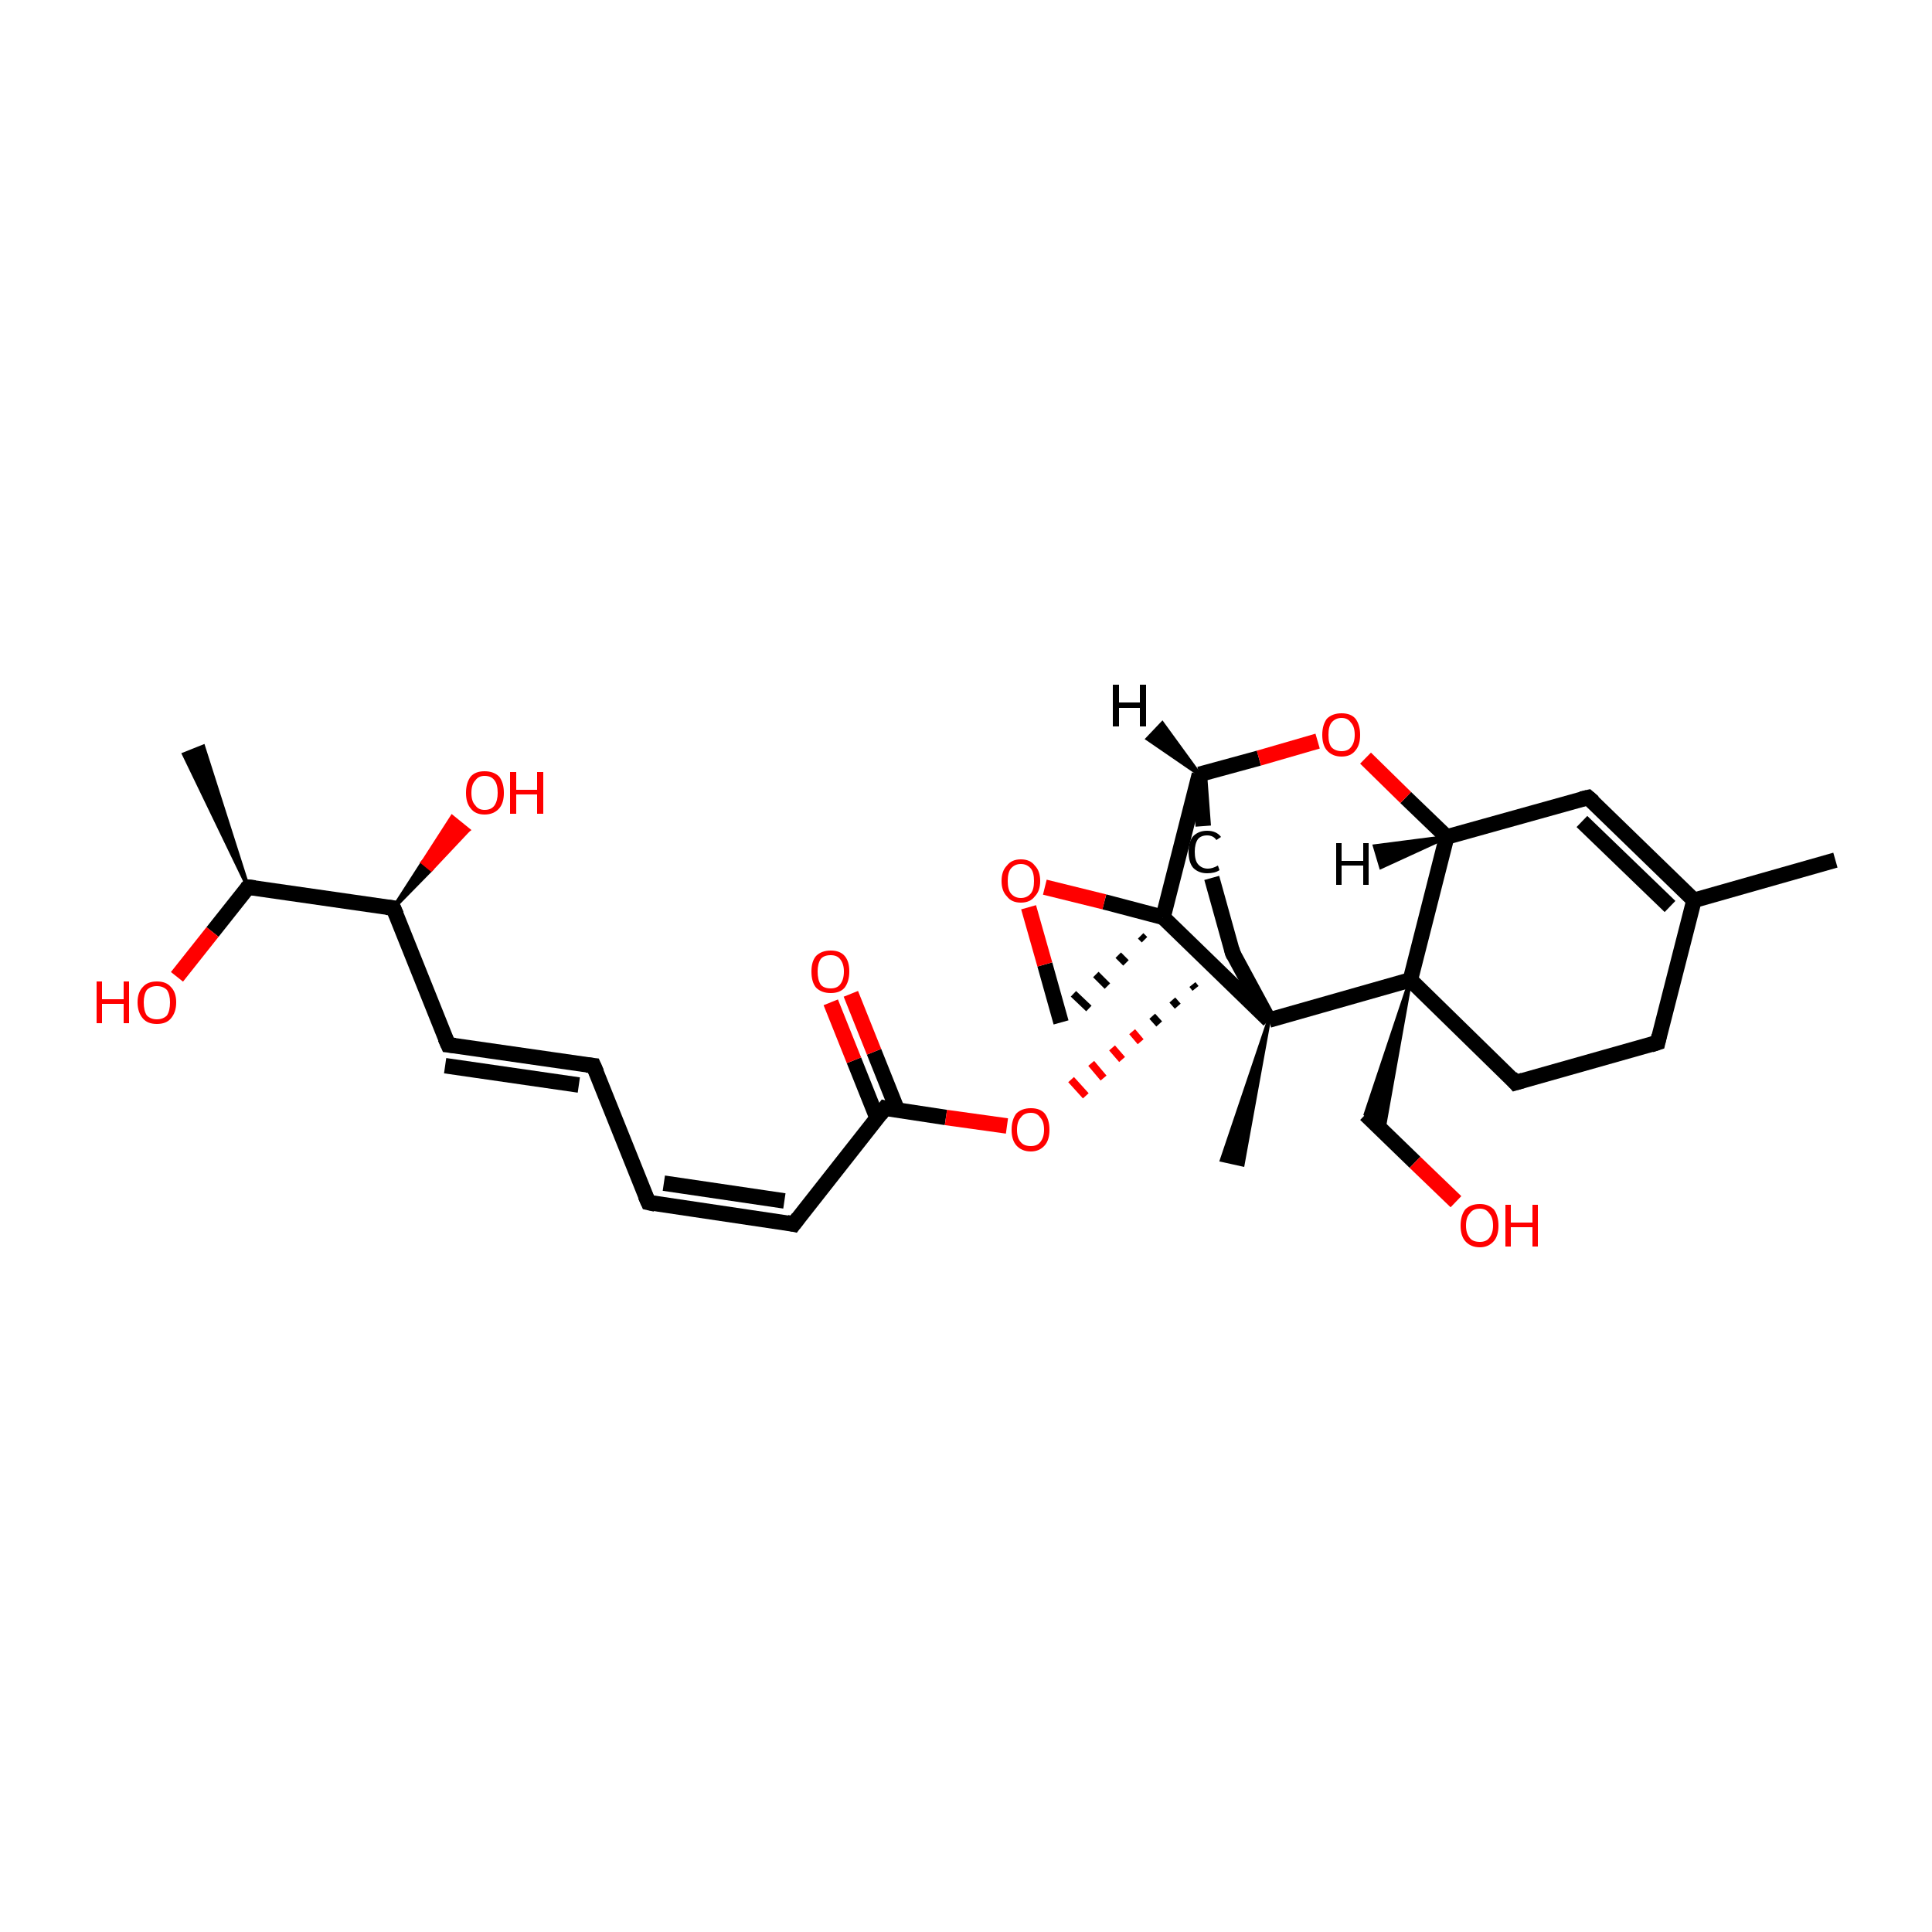 <?xml version='1.0' encoding='iso-8859-1'?>
<svg version='1.1' baseProfile='full'
              xmlns='http://www.w3.org/2000/svg'
                      xmlns:rdkit='http://www.rdkit.org/xml'
                      xmlns:xlink='http://www.w3.org/1999/xlink'
                  xml:space='preserve'
width='250px' height='250px' viewBox='0 0 250 250'>
<!-- END OF HEADER -->
<rect style='opacity:1.0;fill:#FFFFFF;stroke:none' width='250.0' height='250.0' x='0.0' y='0.0'> </rect>
<path class='bond-0 atom-0 atom-13' d='M 237.5,111.3 L 219.2,116.5' style='fill:none;fill-rule:evenodd;stroke:#000000;stroke-width:2.0px;stroke-linecap:butt;stroke-linejoin:miter;stroke-opacity:1' />
<path class='bond-1 atom-14 atom-1' d='M 32.1,114.8 L 23.8,97.6 L 26.3,96.6 Z' style='fill:#000000;fill-rule:evenodd;fill-opacity:1;stroke:#000000;stroke-width:0.5px;stroke-linecap:butt;stroke-linejoin:miter;stroke-opacity:1;' />
<path class='bond-2 atom-20 atom-2' d='M 164.2,132.0 L 160.8,150.7 L 158.1,150.1 Z' style='fill:#000000;fill-rule:evenodd;fill-opacity:1;stroke:#000000;stroke-width:0.5px;stroke-linecap:butt;stroke-linejoin:miter;stroke-opacity:1;' />
<path class='bond-3 atom-3 atom-4' d='M 76.8,137.9 L 83.9,155.6' style='fill:none;fill-rule:evenodd;stroke:#000000;stroke-width:2.0px;stroke-linecap:butt;stroke-linejoin:miter;stroke-opacity:1' />
<path class='bond-4 atom-3 atom-5' d='M 76.8,137.9 L 58.0,135.2' style='fill:none;fill-rule:evenodd;stroke:#000000;stroke-width:2.0px;stroke-linecap:butt;stroke-linejoin:miter;stroke-opacity:1' />
<path class='bond-4 atom-3 atom-5' d='M 74.9,140.4 L 57.6,137.9' style='fill:none;fill-rule:evenodd;stroke:#000000;stroke-width:2.0px;stroke-linecap:butt;stroke-linejoin:miter;stroke-opacity:1' />
<path class='bond-5 atom-4 atom-6' d='M 83.9,155.6 L 102.7,158.4' style='fill:none;fill-rule:evenodd;stroke:#000000;stroke-width:2.0px;stroke-linecap:butt;stroke-linejoin:miter;stroke-opacity:1' />
<path class='bond-5 atom-4 atom-6' d='M 85.9,153.1 L 101.5,155.4' style='fill:none;fill-rule:evenodd;stroke:#000000;stroke-width:2.0px;stroke-linecap:butt;stroke-linejoin:miter;stroke-opacity:1' />
<path class='bond-6 atom-5 atom-15' d='M 58.0,135.2 L 50.9,117.5' style='fill:none;fill-rule:evenodd;stroke:#000000;stroke-width:2.0px;stroke-linecap:butt;stroke-linejoin:miter;stroke-opacity:1' />
<path class='bond-7 atom-6 atom-19' d='M 102.7,158.4 L 114.5,143.4' style='fill:none;fill-rule:evenodd;stroke:#000000;stroke-width:2.0px;stroke-linecap:butt;stroke-linejoin:miter;stroke-opacity:1' />
<path class='bond-8 atom-7 atom-8' d='M 214.5,134.9 L 196.1,140.1' style='fill:none;fill-rule:evenodd;stroke:#000000;stroke-width:2.0px;stroke-linecap:butt;stroke-linejoin:miter;stroke-opacity:1' />
<path class='bond-9 atom-7 atom-13' d='M 214.5,134.9 L 219.2,116.5' style='fill:none;fill-rule:evenodd;stroke:#000000;stroke-width:2.0px;stroke-linecap:butt;stroke-linejoin:miter;stroke-opacity:1' />
<path class='bond-10 atom-8 atom-21' d='M 196.1,140.1 L 182.5,126.8' style='fill:none;fill-rule:evenodd;stroke:#000000;stroke-width:2.0px;stroke-linecap:butt;stroke-linejoin:miter;stroke-opacity:1' />
<path class='bond-11 atom-9 atom-13' d='M 205.5,103.2 L 219.2,116.5' style='fill:none;fill-rule:evenodd;stroke:#000000;stroke-width:2.0px;stroke-linecap:butt;stroke-linejoin:miter;stroke-opacity:1' />
<path class='bond-11 atom-9 atom-13' d='M 204.7,106.3 L 216.1,117.3' style='fill:none;fill-rule:evenodd;stroke:#000000;stroke-width:2.0px;stroke-linecap:butt;stroke-linejoin:miter;stroke-opacity:1' />
<path class='bond-12 atom-9 atom-17' d='M 205.5,103.2 L 187.2,108.3' style='fill:none;fill-rule:evenodd;stroke:#000000;stroke-width:2.0px;stroke-linecap:butt;stroke-linejoin:miter;stroke-opacity:1' />
<path class='bond-13 atom-10 atom-16' d='M 156.8,113.6 L 159.5,123.3' style='fill:none;fill-rule:evenodd;stroke:#000000;stroke-width:2.0px;stroke-linecap:butt;stroke-linejoin:miter;stroke-opacity:1' />
<path class='bond-14 atom-10 atom-18' d='M 155.7,106.9 L 155.2,100.2' style='fill:none;fill-rule:evenodd;stroke:#000000;stroke-width:2.0px;stroke-linecap:butt;stroke-linejoin:miter;stroke-opacity:1' />
<path class='bond-15 atom-21 atom-11' d='M 182.5,126.8 L 179.0,146.4 L 176.7,144.2 Z' style='fill:#000000;fill-rule:evenodd;fill-opacity:1;stroke:#000000;stroke-width:0.5px;stroke-linecap:butt;stroke-linejoin:miter;stroke-opacity:1;' />
<path class='bond-16 atom-11 atom-23' d='M 176.7,144.2 L 183.1,150.4' style='fill:none;fill-rule:evenodd;stroke:#000000;stroke-width:2.0px;stroke-linecap:butt;stroke-linejoin:miter;stroke-opacity:1' />
<path class='bond-16 atom-11 atom-23' d='M 183.1,150.4 L 188.4,155.5' style='fill:none;fill-rule:evenodd;stroke:#FF0000;stroke-width:2.0px;stroke-linecap:butt;stroke-linejoin:miter;stroke-opacity:1' />
<path class='bond-17 atom-22 atom-12' d='M 147.6,121.1 L 148.1,121.6' style='fill:none;fill-rule:evenodd;stroke:#000000;stroke-width:1.0px;stroke-linecap:butt;stroke-linejoin:miter;stroke-opacity:1' />
<path class='bond-17 atom-22 atom-12' d='M 144.7,123.6 L 145.7,124.6' style='fill:none;fill-rule:evenodd;stroke:#000000;stroke-width:1.0px;stroke-linecap:butt;stroke-linejoin:miter;stroke-opacity:1' />
<path class='bond-17 atom-22 atom-12' d='M 141.8,126.1 L 143.3,127.6' style='fill:none;fill-rule:evenodd;stroke:#000000;stroke-width:1.0px;stroke-linecap:butt;stroke-linejoin:miter;stroke-opacity:1' />
<path class='bond-17 atom-22 atom-12' d='M 138.9,128.6 L 140.9,130.5' style='fill:none;fill-rule:evenodd;stroke:#000000;stroke-width:1.0px;stroke-linecap:butt;stroke-linejoin:miter;stroke-opacity:1' />
<path class='bond-18 atom-12 atom-27' d='M 137.3,132.3 L 135.2,124.8' style='fill:none;fill-rule:evenodd;stroke:#000000;stroke-width:2.0px;stroke-linecap:butt;stroke-linejoin:miter;stroke-opacity:1' />
<path class='bond-18 atom-12 atom-27' d='M 135.2,124.8 L 133.1,117.4' style='fill:none;fill-rule:evenodd;stroke:#FF0000;stroke-width:2.0px;stroke-linecap:butt;stroke-linejoin:miter;stroke-opacity:1' />
<path class='bond-19 atom-14 atom-15' d='M 32.1,114.8 L 50.9,117.5' style='fill:none;fill-rule:evenodd;stroke:#000000;stroke-width:2.0px;stroke-linecap:butt;stroke-linejoin:miter;stroke-opacity:1' />
<path class='bond-20 atom-14 atom-24' d='M 32.1,114.8 L 27.5,120.6' style='fill:none;fill-rule:evenodd;stroke:#000000;stroke-width:2.0px;stroke-linecap:butt;stroke-linejoin:miter;stroke-opacity:1' />
<path class='bond-20 atom-14 atom-24' d='M 27.5,120.6 L 22.9,126.4' style='fill:none;fill-rule:evenodd;stroke:#FF0000;stroke-width:2.0px;stroke-linecap:butt;stroke-linejoin:miter;stroke-opacity:1' />
<path class='bond-21 atom-15 atom-25' d='M 50.9,117.5 L 54.7,111.6 L 55.8,112.5 Z' style='fill:#000000;fill-rule:evenodd;fill-opacity:1;stroke:#000000;stroke-width:0.5px;stroke-linecap:butt;stroke-linejoin:miter;stroke-opacity:1;' />
<path class='bond-21 atom-15 atom-25' d='M 54.7,111.6 L 60.6,107.4 L 58.5,105.7 Z' style='fill:#FF0000;fill-rule:evenodd;fill-opacity:1;stroke:#FF0000;stroke-width:0.5px;stroke-linecap:butt;stroke-linejoin:miter;stroke-opacity:1;' />
<path class='bond-21 atom-15 atom-25' d='M 54.7,111.6 L 55.8,112.5 L 60.6,107.4 Z' style='fill:#FF0000;fill-rule:evenodd;fill-opacity:1;stroke:#FF0000;stroke-width:0.5px;stroke-linecap:butt;stroke-linejoin:miter;stroke-opacity:1;' />
<path class='bond-22 atom-16 atom-20' d='M 159.5,123.3 L 164.2,132.0' style='fill:none;fill-rule:evenodd;stroke:#000000;stroke-width:2.0px;stroke-linecap:butt;stroke-linejoin:miter;stroke-opacity:1' />
<path class='bond-23 atom-16 atom-29' d='M 156.9,125.3 L 157.1,125.6' style='fill:none;fill-rule:evenodd;stroke:#000000;stroke-width:1.0px;stroke-linecap:butt;stroke-linejoin:miter;stroke-opacity:1' />
<path class='bond-23 atom-16 atom-29' d='M 154.3,127.4 L 154.7,127.9' style='fill:none;fill-rule:evenodd;stroke:#000000;stroke-width:1.0px;stroke-linecap:butt;stroke-linejoin:miter;stroke-opacity:1' />
<path class='bond-23 atom-16 atom-29' d='M 151.7,129.4 L 152.4,130.2' style='fill:none;fill-rule:evenodd;stroke:#000000;stroke-width:1.0px;stroke-linecap:butt;stroke-linejoin:miter;stroke-opacity:1' />
<path class='bond-23 atom-16 atom-29' d='M 149.1,131.5 L 150.0,132.5' style='fill:none;fill-rule:evenodd;stroke:#000000;stroke-width:1.0px;stroke-linecap:butt;stroke-linejoin:miter;stroke-opacity:1' />
<path class='bond-23 atom-16 atom-29' d='M 146.5,133.5 L 147.6,134.8' style='fill:none;fill-rule:evenodd;stroke:#FF0000;stroke-width:1.0px;stroke-linecap:butt;stroke-linejoin:miter;stroke-opacity:1' />
<path class='bond-23 atom-16 atom-29' d='M 143.9,135.6 L 145.2,137.1' style='fill:none;fill-rule:evenodd;stroke:#FF0000;stroke-width:1.0px;stroke-linecap:butt;stroke-linejoin:miter;stroke-opacity:1' />
<path class='bond-23 atom-16 atom-29' d='M 141.2,137.6 L 142.8,139.5' style='fill:none;fill-rule:evenodd;stroke:#FF0000;stroke-width:1.0px;stroke-linecap:butt;stroke-linejoin:miter;stroke-opacity:1' />
<path class='bond-23 atom-16 atom-29' d='M 138.6,139.7 L 140.5,141.8' style='fill:none;fill-rule:evenodd;stroke:#FF0000;stroke-width:1.0px;stroke-linecap:butt;stroke-linejoin:miter;stroke-opacity:1' />
<path class='bond-24 atom-17 atom-21' d='M 187.2,108.3 L 182.5,126.8' style='fill:none;fill-rule:evenodd;stroke:#000000;stroke-width:2.0px;stroke-linecap:butt;stroke-linejoin:miter;stroke-opacity:1' />
<path class='bond-25 atom-17 atom-28' d='M 187.2,108.3 L 181.9,103.2' style='fill:none;fill-rule:evenodd;stroke:#000000;stroke-width:2.0px;stroke-linecap:butt;stroke-linejoin:miter;stroke-opacity:1' />
<path class='bond-25 atom-17 atom-28' d='M 181.9,103.2 L 176.7,98.1' style='fill:none;fill-rule:evenodd;stroke:#FF0000;stroke-width:2.0px;stroke-linecap:butt;stroke-linejoin:miter;stroke-opacity:1' />
<path class='bond-26 atom-18 atom-22' d='M 155.2,100.2 L 150.5,118.7' style='fill:none;fill-rule:evenodd;stroke:#000000;stroke-width:2.0px;stroke-linecap:butt;stroke-linejoin:miter;stroke-opacity:1' />
<path class='bond-27 atom-18 atom-28' d='M 155.2,100.2 L 162.9,98.1' style='fill:none;fill-rule:evenodd;stroke:#000000;stroke-width:2.0px;stroke-linecap:butt;stroke-linejoin:miter;stroke-opacity:1' />
<path class='bond-27 atom-18 atom-28' d='M 162.9,98.1 L 170.5,95.9' style='fill:none;fill-rule:evenodd;stroke:#FF0000;stroke-width:2.0px;stroke-linecap:butt;stroke-linejoin:miter;stroke-opacity:1' />
<path class='bond-28 atom-19 atom-26' d='M 116.1,143.6 L 113.1,136.1' style='fill:none;fill-rule:evenodd;stroke:#000000;stroke-width:2.0px;stroke-linecap:butt;stroke-linejoin:miter;stroke-opacity:1' />
<path class='bond-28 atom-19 atom-26' d='M 113.1,136.1 L 110.1,128.6' style='fill:none;fill-rule:evenodd;stroke:#FF0000;stroke-width:2.0px;stroke-linecap:butt;stroke-linejoin:miter;stroke-opacity:1' />
<path class='bond-28 atom-19 atom-26' d='M 113.5,144.7 L 110.5,137.2' style='fill:none;fill-rule:evenodd;stroke:#000000;stroke-width:2.0px;stroke-linecap:butt;stroke-linejoin:miter;stroke-opacity:1' />
<path class='bond-28 atom-19 atom-26' d='M 110.5,137.2 L 107.5,129.7' style='fill:none;fill-rule:evenodd;stroke:#FF0000;stroke-width:2.0px;stroke-linecap:butt;stroke-linejoin:miter;stroke-opacity:1' />
<path class='bond-29 atom-19 atom-29' d='M 114.5,143.4 L 122.4,144.6' style='fill:none;fill-rule:evenodd;stroke:#000000;stroke-width:2.0px;stroke-linecap:butt;stroke-linejoin:miter;stroke-opacity:1' />
<path class='bond-29 atom-19 atom-29' d='M 122.4,144.6 L 130.3,145.7' style='fill:none;fill-rule:evenodd;stroke:#FF0000;stroke-width:2.0px;stroke-linecap:butt;stroke-linejoin:miter;stroke-opacity:1' />
<path class='bond-30 atom-20 atom-21' d='M 164.2,132.0 L 182.5,126.8' style='fill:none;fill-rule:evenodd;stroke:#000000;stroke-width:2.0px;stroke-linecap:butt;stroke-linejoin:miter;stroke-opacity:1' />
<path class='bond-31 atom-20 atom-22' d='M 164.2,132.0 L 150.5,118.7' style='fill:none;fill-rule:evenodd;stroke:#000000;stroke-width:2.0px;stroke-linecap:butt;stroke-linejoin:miter;stroke-opacity:1' />
<path class='bond-32 atom-22 atom-27' d='M 150.5,118.7 L 142.9,116.7' style='fill:none;fill-rule:evenodd;stroke:#000000;stroke-width:2.0px;stroke-linecap:butt;stroke-linejoin:miter;stroke-opacity:1' />
<path class='bond-32 atom-22 atom-27' d='M 142.9,116.7 L 135.2,114.8' style='fill:none;fill-rule:evenodd;stroke:#FF0000;stroke-width:2.0px;stroke-linecap:butt;stroke-linejoin:miter;stroke-opacity:1' />
<path class='bond-33 atom-17 atom-30' d='M 187.2,108.3 L 178.7,112.2 L 177.9,109.5 Z' style='fill:#000000;fill-rule:evenodd;fill-opacity:1;stroke:#000000;stroke-width:0.5px;stroke-linecap:butt;stroke-linejoin:miter;stroke-opacity:1;' />
<path class='bond-34 atom-18 atom-31' d='M 155.2,100.2 L 148.5,95.6 L 150.4,93.6 Z' style='fill:#000000;fill-rule:evenodd;fill-opacity:1;stroke:#000000;stroke-width:0.5px;stroke-linecap:butt;stroke-linejoin:miter;stroke-opacity:1;' />
<path d='M 77.2,138.8 L 76.8,137.9 L 75.9,137.8' style='fill:none;stroke:#000000;stroke-width:2.0px;stroke-linecap:butt;stroke-linejoin:miter;stroke-opacity:1;' />
<path d='M 83.5,154.7 L 83.9,155.6 L 84.8,155.8' style='fill:none;stroke:#000000;stroke-width:2.0px;stroke-linecap:butt;stroke-linejoin:miter;stroke-opacity:1;' />
<path d='M 58.9,135.3 L 58.0,135.2 L 57.6,134.3' style='fill:none;stroke:#000000;stroke-width:2.0px;stroke-linecap:butt;stroke-linejoin:miter;stroke-opacity:1;' />
<path d='M 101.8,158.2 L 102.7,158.4 L 103.3,157.6' style='fill:none;stroke:#000000;stroke-width:2.0px;stroke-linecap:butt;stroke-linejoin:miter;stroke-opacity:1;' />
<path d='M 213.6,135.2 L 214.5,134.9 L 214.7,134.0' style='fill:none;stroke:#000000;stroke-width:2.0px;stroke-linecap:butt;stroke-linejoin:miter;stroke-opacity:1;' />
<path d='M 197.1,139.8 L 196.1,140.1 L 195.5,139.4' style='fill:none;stroke:#000000;stroke-width:2.0px;stroke-linecap:butt;stroke-linejoin:miter;stroke-opacity:1;' />
<path d='M 206.2,103.8 L 205.5,103.2 L 204.6,103.4' style='fill:none;stroke:#000000;stroke-width:2.0px;stroke-linecap:butt;stroke-linejoin:miter;stroke-opacity:1;' />
<path d='M 33.0,114.9 L 32.1,114.8 L 31.9,115.0' style='fill:none;stroke:#000000;stroke-width:2.0px;stroke-linecap:butt;stroke-linejoin:miter;stroke-opacity:1;' />
<path d='M 51.3,118.4 L 50.9,117.5 L 50.0,117.4' style='fill:none;stroke:#000000;stroke-width:2.0px;stroke-linecap:butt;stroke-linejoin:miter;stroke-opacity:1;' />
<path d='M 159.4,122.8 L 159.5,123.3 L 159.7,123.7' style='fill:none;stroke:#000000;stroke-width:2.0px;stroke-linecap:butt;stroke-linejoin:miter;stroke-opacity:1;' />
<path d='M 113.9,144.2 L 114.5,143.4 L 114.9,143.5' style='fill:none;stroke:#000000;stroke-width:2.0px;stroke-linecap:butt;stroke-linejoin:miter;stroke-opacity:1;' />
<path class='atom-10' d='M 153.8 110.2
Q 153.8 108.9, 154.4 108.2
Q 155.1 107.5, 156.2 107.5
Q 157.4 107.5, 158.0 108.3
L 157.4 108.7
Q 157.0 108.1, 156.2 108.1
Q 155.4 108.1, 155.0 108.6
Q 154.6 109.2, 154.6 110.2
Q 154.6 111.3, 155.0 111.8
Q 155.5 112.4, 156.3 112.4
Q 156.9 112.4, 157.6 112.0
L 157.8 112.6
Q 157.5 112.8, 157.1 112.9
Q 156.7 113.0, 156.2 113.0
Q 155.1 113.0, 154.4 112.3
Q 153.8 111.6, 153.8 110.2
' fill='#000000'/>
<path class='atom-23' d='M 189.0 158.6
Q 189.0 157.3, 189.6 156.5
Q 190.3 155.8, 191.5 155.8
Q 192.6 155.8, 193.3 156.5
Q 193.9 157.3, 193.9 158.6
Q 193.9 159.9, 193.3 160.6
Q 192.6 161.4, 191.5 161.4
Q 190.3 161.4, 189.6 160.6
Q 189.0 159.9, 189.0 158.6
M 191.5 160.7
Q 192.3 160.7, 192.7 160.2
Q 193.2 159.6, 193.2 158.6
Q 193.2 157.5, 192.7 157.0
Q 192.3 156.4, 191.5 156.4
Q 190.6 156.4, 190.2 157.0
Q 189.7 157.5, 189.7 158.6
Q 189.7 159.6, 190.2 160.2
Q 190.6 160.7, 191.5 160.7
' fill='#FF0000'/>
<path class='atom-23' d='M 194.8 155.9
L 195.5 155.9
L 195.5 158.2
L 198.3 158.2
L 198.3 155.9
L 199.0 155.9
L 199.0 161.3
L 198.3 161.3
L 198.3 158.8
L 195.5 158.8
L 195.5 161.3
L 194.8 161.3
L 194.8 155.9
' fill='#FF0000'/>
<path class='atom-24' d='M 12.5 127.0
L 13.2 127.0
L 13.2 129.3
L 16.0 129.3
L 16.0 127.0
L 16.7 127.0
L 16.7 132.4
L 16.0 132.4
L 16.0 129.9
L 13.2 129.9
L 13.2 132.4
L 12.5 132.4
L 12.5 127.0
' fill='#FF0000'/>
<path class='atom-24' d='M 17.8 129.7
Q 17.8 128.4, 18.5 127.7
Q 19.1 127.0, 20.3 127.0
Q 21.5 127.0, 22.1 127.7
Q 22.8 128.4, 22.8 129.7
Q 22.8 131.0, 22.1 131.8
Q 21.5 132.5, 20.3 132.5
Q 19.1 132.5, 18.5 131.8
Q 17.8 131.0, 17.8 129.7
M 20.3 131.9
Q 21.1 131.9, 21.6 131.4
Q 22.0 130.8, 22.0 129.7
Q 22.0 128.7, 21.6 128.1
Q 21.1 127.6, 20.3 127.6
Q 19.5 127.6, 19.0 128.1
Q 18.6 128.7, 18.6 129.7
Q 18.6 130.8, 19.0 131.4
Q 19.5 131.9, 20.3 131.9
' fill='#FF0000'/>
<path class='atom-25' d='M 60.3 102.6
Q 60.3 101.3, 60.9 100.5
Q 61.5 99.8, 62.7 99.8
Q 63.9 99.8, 64.6 100.5
Q 65.2 101.3, 65.2 102.6
Q 65.2 103.9, 64.6 104.6
Q 63.9 105.4, 62.7 105.4
Q 61.5 105.4, 60.9 104.6
Q 60.3 103.9, 60.3 102.6
M 62.7 104.8
Q 63.6 104.8, 64.0 104.2
Q 64.4 103.6, 64.4 102.6
Q 64.4 101.5, 64.0 101.0
Q 63.6 100.4, 62.7 100.4
Q 61.9 100.4, 61.5 101.0
Q 61.0 101.5, 61.0 102.6
Q 61.0 103.7, 61.5 104.2
Q 61.9 104.8, 62.7 104.8
' fill='#FF0000'/>
<path class='atom-25' d='M 66.0 99.9
L 66.8 99.9
L 66.8 102.2
L 69.5 102.2
L 69.5 99.9
L 70.3 99.9
L 70.3 105.3
L 69.5 105.3
L 69.5 102.8
L 66.8 102.8
L 66.8 105.3
L 66.0 105.3
L 66.0 99.9
' fill='#FF0000'/>
<path class='atom-26' d='M 105.0 125.7
Q 105.0 124.4, 105.6 123.7
Q 106.3 123.0, 107.5 123.0
Q 108.7 123.0, 109.3 123.7
Q 109.9 124.4, 109.9 125.7
Q 109.9 127.0, 109.3 127.8
Q 108.7 128.5, 107.5 128.5
Q 106.3 128.5, 105.6 127.8
Q 105.0 127.1, 105.0 125.7
M 107.5 127.9
Q 108.3 127.9, 108.7 127.4
Q 109.2 126.8, 109.2 125.7
Q 109.2 124.7, 108.7 124.1
Q 108.3 123.6, 107.5 123.6
Q 106.6 123.6, 106.2 124.1
Q 105.8 124.7, 105.8 125.7
Q 105.8 126.8, 106.2 127.4
Q 106.6 127.9, 107.5 127.9
' fill='#FF0000'/>
<path class='atom-27' d='M 129.6 114.0
Q 129.6 112.7, 130.3 112.0
Q 130.9 111.2, 132.1 111.2
Q 133.3 111.2, 133.9 112.0
Q 134.6 112.7, 134.6 114.0
Q 134.6 115.3, 133.9 116.0
Q 133.3 116.8, 132.1 116.8
Q 130.9 116.8, 130.3 116.0
Q 129.6 115.3, 129.6 114.0
M 132.1 116.2
Q 132.9 116.2, 133.4 115.6
Q 133.8 115.1, 133.8 114.0
Q 133.8 112.9, 133.4 112.4
Q 132.9 111.8, 132.1 111.8
Q 131.3 111.8, 130.8 112.4
Q 130.4 112.9, 130.4 114.0
Q 130.4 115.1, 130.8 115.6
Q 131.3 116.2, 132.1 116.2
' fill='#FF0000'/>
<path class='atom-28' d='M 171.1 95.1
Q 171.1 93.8, 171.7 93.0
Q 172.4 92.3, 173.6 92.3
Q 174.8 92.3, 175.4 93.0
Q 176.0 93.8, 176.0 95.1
Q 176.0 96.4, 175.4 97.1
Q 174.8 97.9, 173.6 97.9
Q 172.4 97.9, 171.7 97.1
Q 171.1 96.4, 171.1 95.1
M 173.6 97.2
Q 174.4 97.2, 174.8 96.7
Q 175.3 96.1, 175.3 95.1
Q 175.3 94.0, 174.8 93.5
Q 174.4 92.9, 173.6 92.9
Q 172.8 92.9, 172.3 93.5
Q 171.9 94.0, 171.9 95.1
Q 171.9 96.2, 172.3 96.7
Q 172.8 97.2, 173.6 97.2
' fill='#FF0000'/>
<path class='atom-29' d='M 130.9 146.2
Q 130.9 144.9, 131.5 144.1
Q 132.2 143.4, 133.4 143.4
Q 134.6 143.4, 135.2 144.1
Q 135.8 144.9, 135.8 146.2
Q 135.8 147.5, 135.2 148.2
Q 134.5 149.0, 133.4 149.0
Q 132.2 149.0, 131.5 148.2
Q 130.9 147.5, 130.9 146.2
M 133.4 148.3
Q 134.2 148.3, 134.6 147.8
Q 135.1 147.2, 135.1 146.2
Q 135.1 145.1, 134.6 144.6
Q 134.2 144.0, 133.4 144.0
Q 132.5 144.0, 132.1 144.6
Q 131.6 145.1, 131.6 146.2
Q 131.6 147.3, 132.1 147.8
Q 132.5 148.3, 133.4 148.3
' fill='#FF0000'/>
<path class='atom-30' d='M 172.9 109.1
L 173.6 109.1
L 173.6 111.4
L 176.4 111.4
L 176.4 109.1
L 177.1 109.1
L 177.1 114.5
L 176.4 114.5
L 176.4 112.0
L 173.6 112.0
L 173.6 114.5
L 172.9 114.5
L 172.9 109.1
' fill='#000000'/>
<path class='atom-31' d='M 144.0 88.6
L 144.8 88.6
L 144.8 90.9
L 147.5 90.9
L 147.5 88.6
L 148.3 88.6
L 148.3 94.0
L 147.5 94.0
L 147.5 91.6
L 144.8 91.6
L 144.8 94.0
L 144.0 94.0
L 144.0 88.6
' fill='#000000'/>
</svg>
